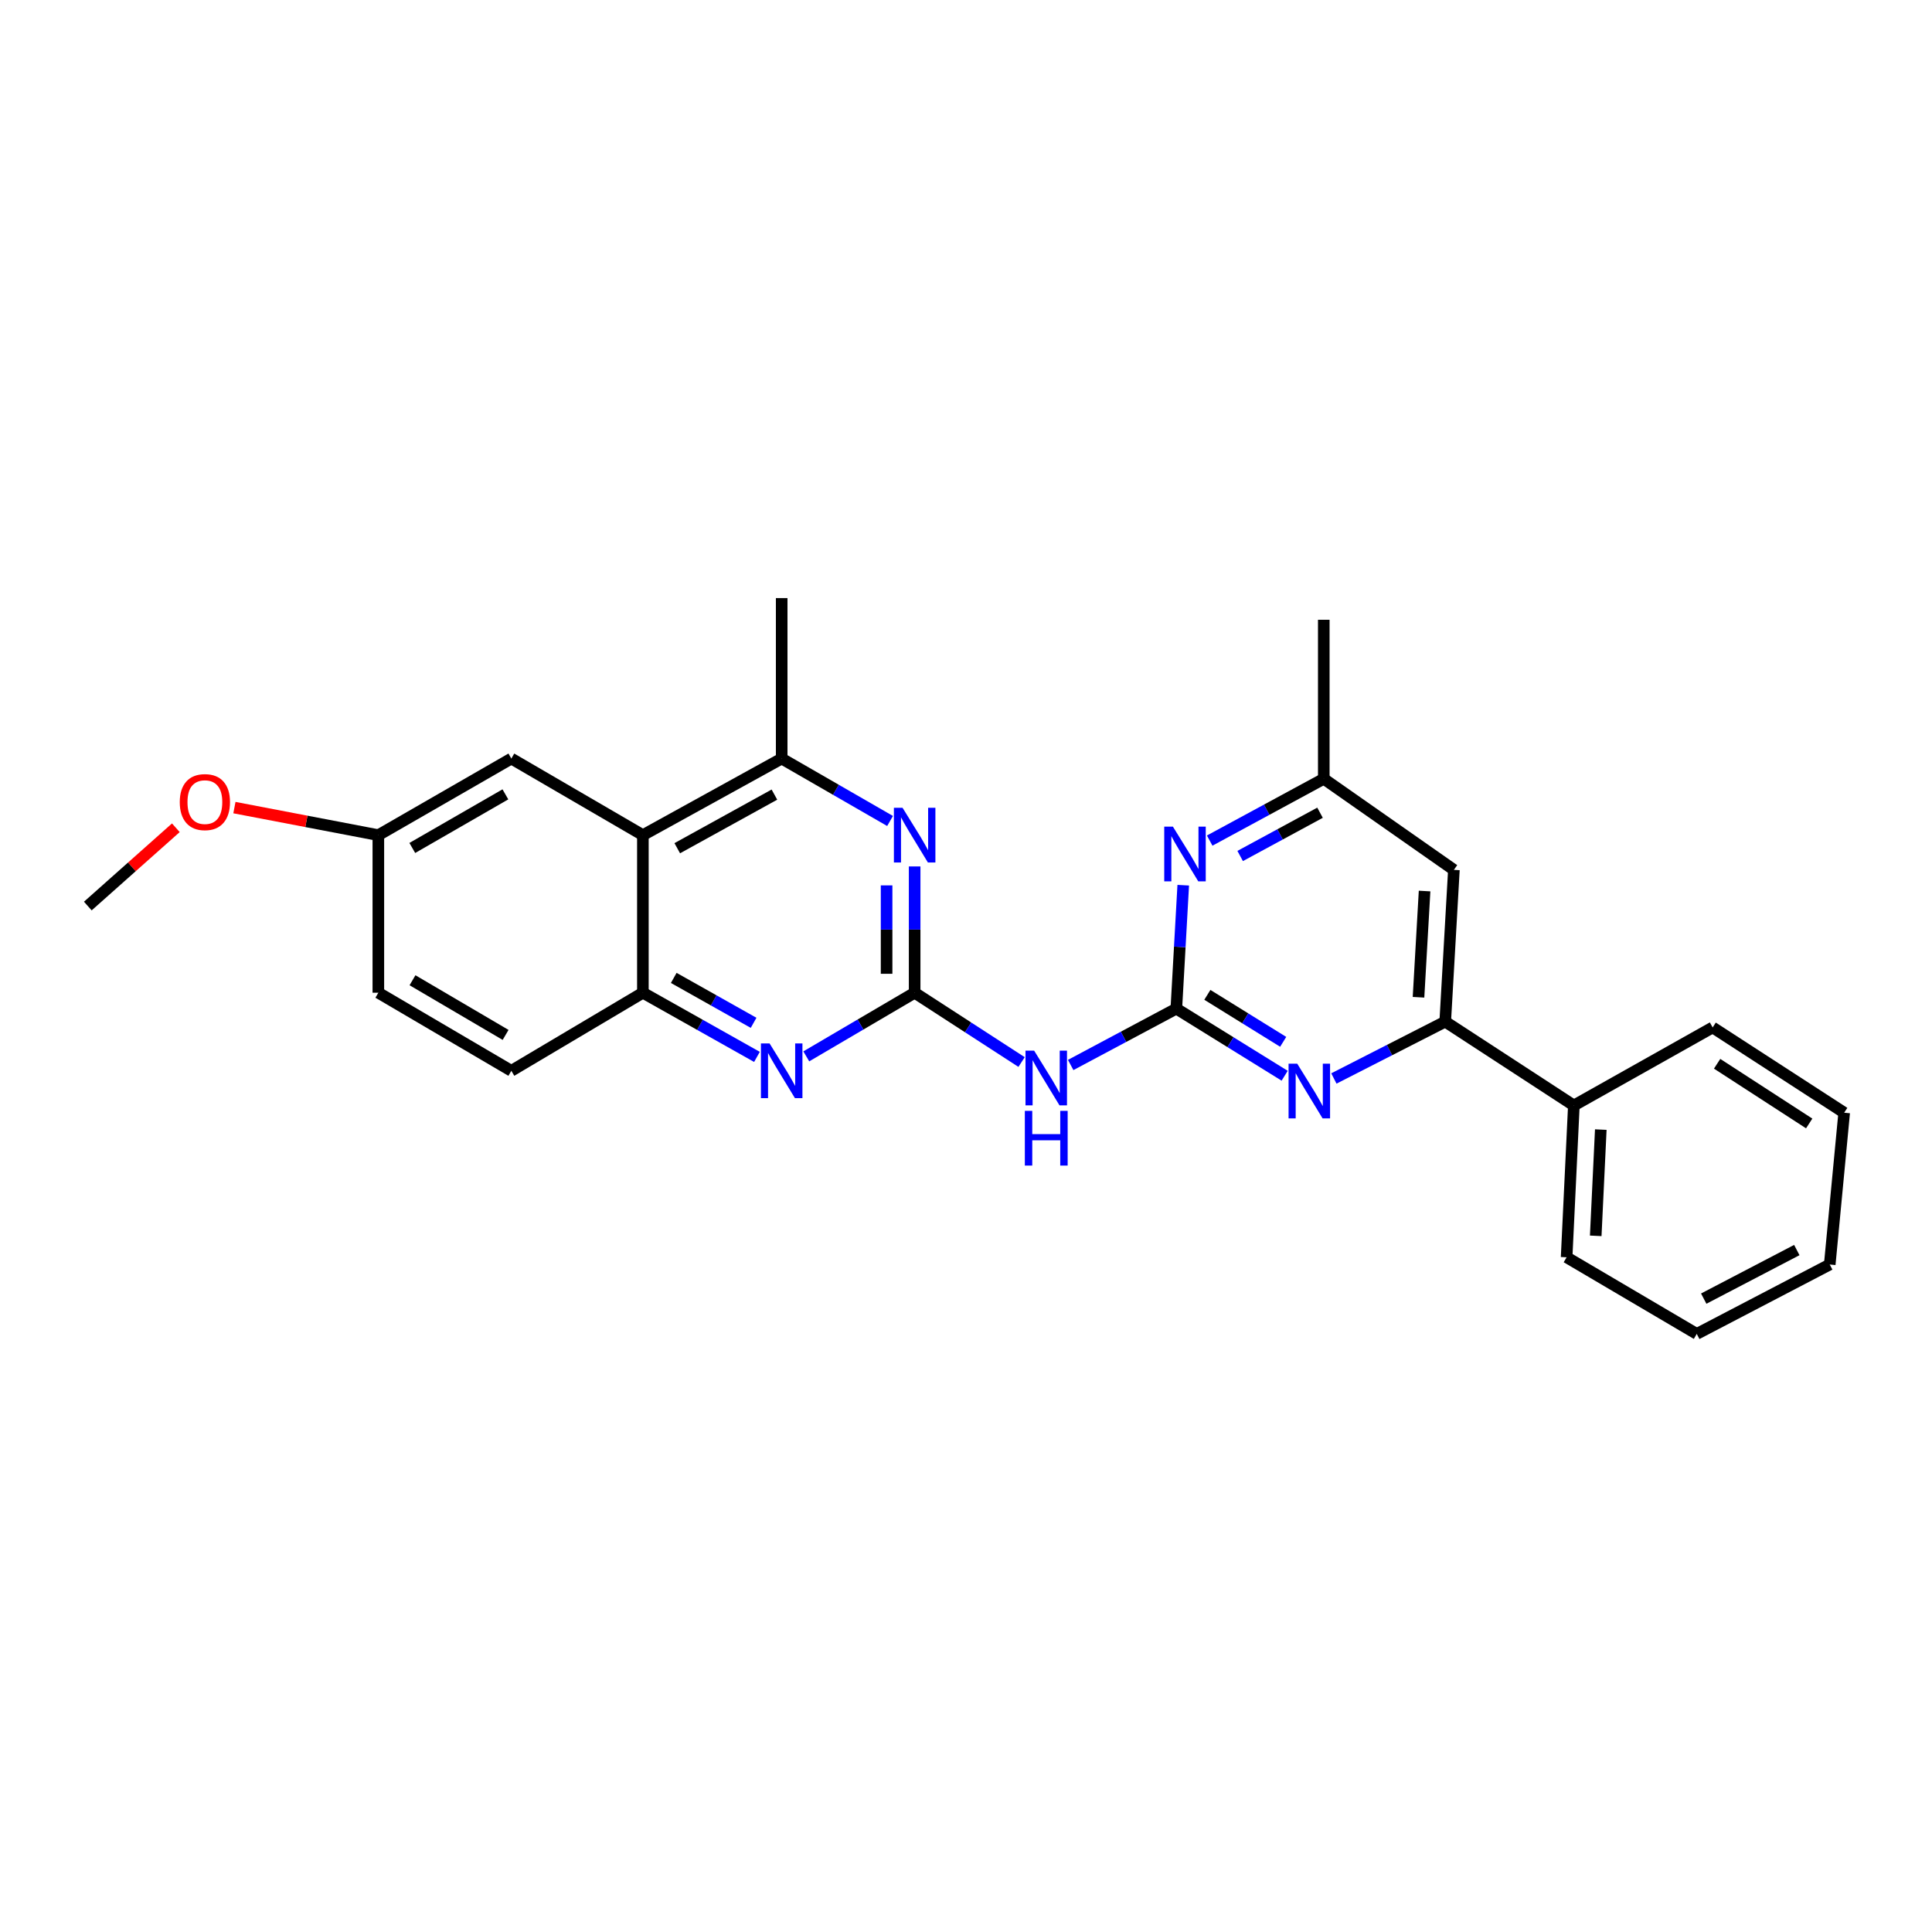 <?xml version='1.0' encoding='iso-8859-1'?>
<svg version='1.1' baseProfile='full'
              xmlns='http://www.w3.org/2000/svg'
                      xmlns:rdkit='http://www.rdkit.org/xml'
                      xmlns:xlink='http://www.w3.org/1999/xlink'
                  xml:space='preserve'
width='1000px' height='1000px' viewBox='0 0 1000 1000'>
<!-- END OF HEADER -->
<rect style='opacity:1.0;fill:#FFFFFF;stroke:none' width='1000' height='1000' x='0' y='0'> </rect>
<path class='bond-1' d='M 473.419,513.835 L 501.093,531.772' style='fill:none;fill-rule:evenodd;stroke:#000000;stroke-width:6px;stroke-linecap:butt;stroke-linejoin:miter;stroke-opacity:1' />
<path class='bond-1' d='M 501.093,531.772 L 528.768,549.709' style='fill:none;fill-rule:evenodd;stroke:#0000FF;stroke-width:6px;stroke-linecap:butt;stroke-linejoin:miter;stroke-opacity:1' />
<path class='bond-2' d='M 473.419,513.835 L 473.419,481.152' style='fill:none;fill-rule:evenodd;stroke:#000000;stroke-width:6px;stroke-linecap:butt;stroke-linejoin:miter;stroke-opacity:1' />
<path class='bond-2' d='M 473.419,481.152 L 473.419,448.468' style='fill:none;fill-rule:evenodd;stroke:#0000FF;stroke-width:6px;stroke-linecap:butt;stroke-linejoin:miter;stroke-opacity:1' />
<path class='bond-2' d='M 458.898,504.03 L 458.898,481.152' style='fill:none;fill-rule:evenodd;stroke:#000000;stroke-width:6px;stroke-linecap:butt;stroke-linejoin:miter;stroke-opacity:1' />
<path class='bond-2' d='M 458.898,481.152 L 458.898,458.273' style='fill:none;fill-rule:evenodd;stroke:#0000FF;stroke-width:6px;stroke-linecap:butt;stroke-linejoin:miter;stroke-opacity:1' />
<path class='bond-4' d='M 473.419,513.835 L 445.377,530.303' style='fill:none;fill-rule:evenodd;stroke:#000000;stroke-width:6px;stroke-linecap:butt;stroke-linejoin:miter;stroke-opacity:1' />
<path class='bond-4' d='M 445.377,530.303 L 417.334,546.772' style='fill:none;fill-rule:evenodd;stroke:#0000FF;stroke-width:6px;stroke-linecap:butt;stroke-linejoin:miter;stroke-opacity:1' />
<path class='bond-0' d='M 608.865,522.063 L 581.525,536.651' style='fill:none;fill-rule:evenodd;stroke:#000000;stroke-width:6px;stroke-linecap:butt;stroke-linejoin:miter;stroke-opacity:1' />
<path class='bond-0' d='M 581.525,536.651 L 554.185,551.238' style='fill:none;fill-rule:evenodd;stroke:#0000FF;stroke-width:6px;stroke-linecap:butt;stroke-linejoin:miter;stroke-opacity:1' />
<path class='bond-3' d='M 608.865,522.063 L 636.901,539.434' style='fill:none;fill-rule:evenodd;stroke:#000000;stroke-width:6px;stroke-linecap:butt;stroke-linejoin:miter;stroke-opacity:1' />
<path class='bond-3' d='M 636.901,539.434 L 664.936,556.805' style='fill:none;fill-rule:evenodd;stroke:#0000FF;stroke-width:6px;stroke-linecap:butt;stroke-linejoin:miter;stroke-opacity:1' />
<path class='bond-3' d='M 624.923,514.931 L 644.548,527.091' style='fill:none;fill-rule:evenodd;stroke:#000000;stroke-width:6px;stroke-linecap:butt;stroke-linejoin:miter;stroke-opacity:1' />
<path class='bond-3' d='M 644.548,527.091 L 664.173,539.25' style='fill:none;fill-rule:evenodd;stroke:#0000FF;stroke-width:6px;stroke-linecap:butt;stroke-linejoin:miter;stroke-opacity:1' />
<path class='bond-8' d='M 608.865,522.063 L 610.654,490.121' style='fill:none;fill-rule:evenodd;stroke:#000000;stroke-width:6px;stroke-linecap:butt;stroke-linejoin:miter;stroke-opacity:1' />
<path class='bond-8' d='M 610.654,490.121 L 612.444,458.178' style='fill:none;fill-rule:evenodd;stroke:#0000FF;stroke-width:6px;stroke-linecap:butt;stroke-linejoin:miter;stroke-opacity:1' />
<path class='bond-7' d='M 460.694,424.939 L 432.646,408.783' style='fill:none;fill-rule:evenodd;stroke:#0000FF;stroke-width:6px;stroke-linecap:butt;stroke-linejoin:miter;stroke-opacity:1' />
<path class='bond-7' d='M 432.646,408.783 L 404.599,392.628' style='fill:none;fill-rule:evenodd;stroke:#000000;stroke-width:6px;stroke-linecap:butt;stroke-linejoin:miter;stroke-opacity:1' />
<path class='bond-6' d='M 690.415,558.221 L 719.23,543.506' style='fill:none;fill-rule:evenodd;stroke:#0000FF;stroke-width:6px;stroke-linecap:butt;stroke-linejoin:miter;stroke-opacity:1' />
<path class='bond-6' d='M 719.23,543.506 L 748.045,528.791' style='fill:none;fill-rule:evenodd;stroke:#000000;stroke-width:6px;stroke-linecap:butt;stroke-linejoin:miter;stroke-opacity:1' />
<path class='bond-9' d='M 391.798,547.05 L 362.276,530.442' style='fill:none;fill-rule:evenodd;stroke:#0000FF;stroke-width:6px;stroke-linecap:butt;stroke-linejoin:miter;stroke-opacity:1' />
<path class='bond-9' d='M 362.276,530.442 L 332.754,513.835' style='fill:none;fill-rule:evenodd;stroke:#000000;stroke-width:6px;stroke-linecap:butt;stroke-linejoin:miter;stroke-opacity:1' />
<path class='bond-9' d='M 390.061,529.412 L 369.396,517.787' style='fill:none;fill-rule:evenodd;stroke:#0000FF;stroke-width:6px;stroke-linecap:butt;stroke-linejoin:miter;stroke-opacity:1' />
<path class='bond-9' d='M 369.396,517.787 L 348.73,506.162' style='fill:none;fill-rule:evenodd;stroke:#000000;stroke-width:6px;stroke-linecap:butt;stroke-linejoin:miter;stroke-opacity:1' />
<path class='bond-5' d='M 332.754,432.269 L 332.754,513.835' style='fill:none;fill-rule:evenodd;stroke:#000000;stroke-width:6px;stroke-linecap:butt;stroke-linejoin:miter;stroke-opacity:1' />
<path class='bond-12' d='M 332.754,432.269 L 264.668,392.628' style='fill:none;fill-rule:evenodd;stroke:#000000;stroke-width:6px;stroke-linecap:butt;stroke-linejoin:miter;stroke-opacity:1' />
<path class='bond-26' d='M 332.754,432.269 L 404.599,392.628' style='fill:none;fill-rule:evenodd;stroke:#000000;stroke-width:6px;stroke-linecap:butt;stroke-linejoin:miter;stroke-opacity:1' />
<path class='bond-26' d='M 350.546,439.037 L 400.837,411.288' style='fill:none;fill-rule:evenodd;stroke:#000000;stroke-width:6px;stroke-linecap:butt;stroke-linejoin:miter;stroke-opacity:1' />
<path class='bond-13' d='M 748.045,528.791 L 814.623,572.2' style='fill:none;fill-rule:evenodd;stroke:#000000;stroke-width:6px;stroke-linecap:butt;stroke-linejoin:miter;stroke-opacity:1' />
<path class='bond-28' d='M 748.045,528.791 L 752.531,450.242' style='fill:none;fill-rule:evenodd;stroke:#000000;stroke-width:6px;stroke-linecap:butt;stroke-linejoin:miter;stroke-opacity:1' />
<path class='bond-28' d='M 734.221,516.181 L 737.361,461.197' style='fill:none;fill-rule:evenodd;stroke:#000000;stroke-width:6px;stroke-linecap:butt;stroke-linejoin:miter;stroke-opacity:1' />
<path class='bond-18' d='M 404.599,392.628 L 404.599,309.569' style='fill:none;fill-rule:evenodd;stroke:#000000;stroke-width:6px;stroke-linecap:butt;stroke-linejoin:miter;stroke-opacity:1' />
<path class='bond-11' d='M 626.132,435.09 L 655.66,419.094' style='fill:none;fill-rule:evenodd;stroke:#0000FF;stroke-width:6px;stroke-linecap:butt;stroke-linejoin:miter;stroke-opacity:1' />
<path class='bond-11' d='M 655.66,419.094 L 685.187,403.099' style='fill:none;fill-rule:evenodd;stroke:#000000;stroke-width:6px;stroke-linecap:butt;stroke-linejoin:miter;stroke-opacity:1' />
<path class='bond-11' d='M 641.907,443.059 L 662.576,431.862' style='fill:none;fill-rule:evenodd;stroke:#0000FF;stroke-width:6px;stroke-linecap:butt;stroke-linejoin:miter;stroke-opacity:1' />
<path class='bond-11' d='M 662.576,431.862 L 683.245,420.665' style='fill:none;fill-rule:evenodd;stroke:#000000;stroke-width:6px;stroke-linecap:butt;stroke-linejoin:miter;stroke-opacity:1' />
<path class='bond-14' d='M 332.754,513.835 L 264.668,554.251' style='fill:none;fill-rule:evenodd;stroke:#000000;stroke-width:6px;stroke-linecap:butt;stroke-linejoin:miter;stroke-opacity:1' />
<path class='bond-10' d='M 752.531,450.242 L 685.187,403.099' style='fill:none;fill-rule:evenodd;stroke:#000000;stroke-width:6px;stroke-linecap:butt;stroke-linejoin:miter;stroke-opacity:1' />
<path class='bond-19' d='M 685.187,403.099 L 685.187,320.791' style='fill:none;fill-rule:evenodd;stroke:#000000;stroke-width:6px;stroke-linecap:butt;stroke-linejoin:miter;stroke-opacity:1' />
<path class='bond-27' d='M 264.668,392.628 L 195.832,432.269' style='fill:none;fill-rule:evenodd;stroke:#000000;stroke-width:6px;stroke-linecap:butt;stroke-linejoin:miter;stroke-opacity:1' />
<path class='bond-27' d='M 261.589,411.157 L 213.404,438.906' style='fill:none;fill-rule:evenodd;stroke:#000000;stroke-width:6px;stroke-linecap:butt;stroke-linejoin:miter;stroke-opacity:1' />
<path class='bond-20' d='M 814.623,572.2 L 810.88,650.765' style='fill:none;fill-rule:evenodd;stroke:#000000;stroke-width:6px;stroke-linecap:butt;stroke-linejoin:miter;stroke-opacity:1' />
<path class='bond-20' d='M 828.565,584.676 L 825.945,639.671' style='fill:none;fill-rule:evenodd;stroke:#000000;stroke-width:6px;stroke-linecap:butt;stroke-linejoin:miter;stroke-opacity:1' />
<path class='bond-21' d='M 814.623,572.2 L 886.468,531.8' style='fill:none;fill-rule:evenodd;stroke:#000000;stroke-width:6px;stroke-linecap:butt;stroke-linejoin:miter;stroke-opacity:1' />
<path class='bond-16' d='M 264.668,554.251 L 195.832,513.835' style='fill:none;fill-rule:evenodd;stroke:#000000;stroke-width:6px;stroke-linecap:butt;stroke-linejoin:miter;stroke-opacity:1' />
<path class='bond-16' d='M 261.695,535.667 L 213.51,507.375' style='fill:none;fill-rule:evenodd;stroke:#000000;stroke-width:6px;stroke-linecap:butt;stroke-linejoin:miter;stroke-opacity:1' />
<path class='bond-15' d='M 195.832,432.269 L 195.832,513.835' style='fill:none;fill-rule:evenodd;stroke:#000000;stroke-width:6px;stroke-linecap:butt;stroke-linejoin:miter;stroke-opacity:1' />
<path class='bond-17' d='M 195.832,432.269 L 158.582,425.14' style='fill:none;fill-rule:evenodd;stroke:#000000;stroke-width:6px;stroke-linecap:butt;stroke-linejoin:miter;stroke-opacity:1' />
<path class='bond-17' d='M 158.582,425.14 L 121.331,418.012' style='fill:none;fill-rule:evenodd;stroke:#FF0000;stroke-width:6px;stroke-linecap:butt;stroke-linejoin:miter;stroke-opacity:1' />
<path class='bond-22' d='M 91.019,428.449 L 68.237,448.707' style='fill:none;fill-rule:evenodd;stroke:#FF0000;stroke-width:6px;stroke-linecap:butt;stroke-linejoin:miter;stroke-opacity:1' />
<path class='bond-22' d='M 68.237,448.707 L 45.455,468.966' style='fill:none;fill-rule:evenodd;stroke:#000000;stroke-width:6px;stroke-linecap:butt;stroke-linejoin:miter;stroke-opacity:1' />
<path class='bond-23' d='M 810.88,650.765 L 878.239,690.431' style='fill:none;fill-rule:evenodd;stroke:#000000;stroke-width:6px;stroke-linecap:butt;stroke-linejoin:miter;stroke-opacity:1' />
<path class='bond-24' d='M 886.468,531.8 L 954.545,575.935' style='fill:none;fill-rule:evenodd;stroke:#000000;stroke-width:6px;stroke-linecap:butt;stroke-linejoin:miter;stroke-opacity:1' />
<path class='bond-24' d='M 888.78,550.605 L 936.435,581.499' style='fill:none;fill-rule:evenodd;stroke:#000000;stroke-width:6px;stroke-linecap:butt;stroke-linejoin:miter;stroke-opacity:1' />
<path class='bond-29' d='M 878.239,690.431 L 947.067,654.508' style='fill:none;fill-rule:evenodd;stroke:#000000;stroke-width:6px;stroke-linecap:butt;stroke-linejoin:miter;stroke-opacity:1' />
<path class='bond-29' d='M 881.845,672.169 L 930.025,647.024' style='fill:none;fill-rule:evenodd;stroke:#000000;stroke-width:6px;stroke-linecap:butt;stroke-linejoin:miter;stroke-opacity:1' />
<path class='bond-25' d='M 954.545,575.935 L 947.067,654.508' style='fill:none;fill-rule:evenodd;stroke:#000000;stroke-width:6px;stroke-linecap:butt;stroke-linejoin:miter;stroke-opacity:1' />
<path  class='atom-2' d='M 535.277 543.826
L 544.557 558.826
Q 545.477 560.306, 546.957 562.986
Q 548.437 565.666, 548.517 565.826
L 548.517 543.826
L 552.277 543.826
L 552.277 572.146
L 548.397 572.146
L 538.437 555.746
Q 537.277 553.826, 536.037 551.626
Q 534.837 549.426, 534.477 548.746
L 534.477 572.146
L 530.797 572.146
L 530.797 543.826
L 535.277 543.826
' fill='#0000FF'/>
<path  class='atom-2' d='M 530.457 574.978
L 534.297 574.978
L 534.297 587.018
L 548.777 587.018
L 548.777 574.978
L 552.617 574.978
L 552.617 603.298
L 548.777 603.298
L 548.777 590.218
L 534.297 590.218
L 534.297 603.298
L 530.457 603.298
L 530.457 574.978
' fill='#0000FF'/>
<path  class='atom-3' d='M 467.159 418.109
L 476.439 433.109
Q 477.359 434.589, 478.839 437.269
Q 480.319 439.949, 480.399 440.109
L 480.399 418.109
L 484.159 418.109
L 484.159 446.429
L 480.279 446.429
L 470.319 430.029
Q 469.159 428.109, 467.919 425.909
Q 466.719 423.709, 466.359 423.029
L 466.359 446.429
L 462.679 446.429
L 462.679 418.109
L 467.159 418.109
' fill='#0000FF'/>
<path  class='atom-4' d='M 671.441 550.554
L 680.721 565.554
Q 681.641 567.034, 683.121 569.714
Q 684.601 572.394, 684.681 572.554
L 684.681 550.554
L 688.441 550.554
L 688.441 578.874
L 684.561 578.874
L 674.601 562.474
Q 673.441 560.554, 672.201 558.354
Q 671.001 556.154, 670.641 555.474
L 670.641 578.874
L 666.961 578.874
L 666.961 550.554
L 671.441 550.554
' fill='#0000FF'/>
<path  class='atom-5' d='M 398.339 540.091
L 407.619 555.091
Q 408.539 556.571, 410.019 559.251
Q 411.499 561.931, 411.579 562.091
L 411.579 540.091
L 415.339 540.091
L 415.339 568.411
L 411.459 568.411
L 401.499 552.011
Q 400.339 550.091, 399.099 547.891
Q 397.899 545.691, 397.539 545.011
L 397.539 568.411
L 393.859 568.411
L 393.859 540.091
L 398.339 540.091
' fill='#0000FF'/>
<path  class='atom-9' d='M 607.09 427.854
L 616.37 442.854
Q 617.29 444.334, 618.77 447.014
Q 620.25 449.694, 620.33 449.854
L 620.33 427.854
L 624.09 427.854
L 624.09 456.174
L 620.21 456.174
L 610.25 439.774
Q 609.09 437.854, 607.85 435.654
Q 606.65 433.454, 606.29 432.774
L 606.29 456.174
L 602.61 456.174
L 602.61 427.854
L 607.09 427.854
' fill='#0000FF'/>
<path  class='atom-18' d='M 93.046 415.166
Q 93.046 408.366, 96.406 404.566
Q 99.766 400.766, 106.046 400.766
Q 112.326 400.766, 115.686 404.566
Q 119.046 408.366, 119.046 415.166
Q 119.046 422.046, 115.646 425.966
Q 112.246 429.846, 106.046 429.846
Q 99.806 429.846, 96.406 425.966
Q 93.046 422.086, 93.046 415.166
M 106.046 426.646
Q 110.366 426.646, 112.686 423.766
Q 115.046 420.846, 115.046 415.166
Q 115.046 409.606, 112.686 406.806
Q 110.366 403.966, 106.046 403.966
Q 101.726 403.966, 99.366 406.766
Q 97.046 409.566, 97.046 415.166
Q 97.046 420.886, 99.366 423.766
Q 101.726 426.646, 106.046 426.646
' fill='#FF0000'/>
</svg>
